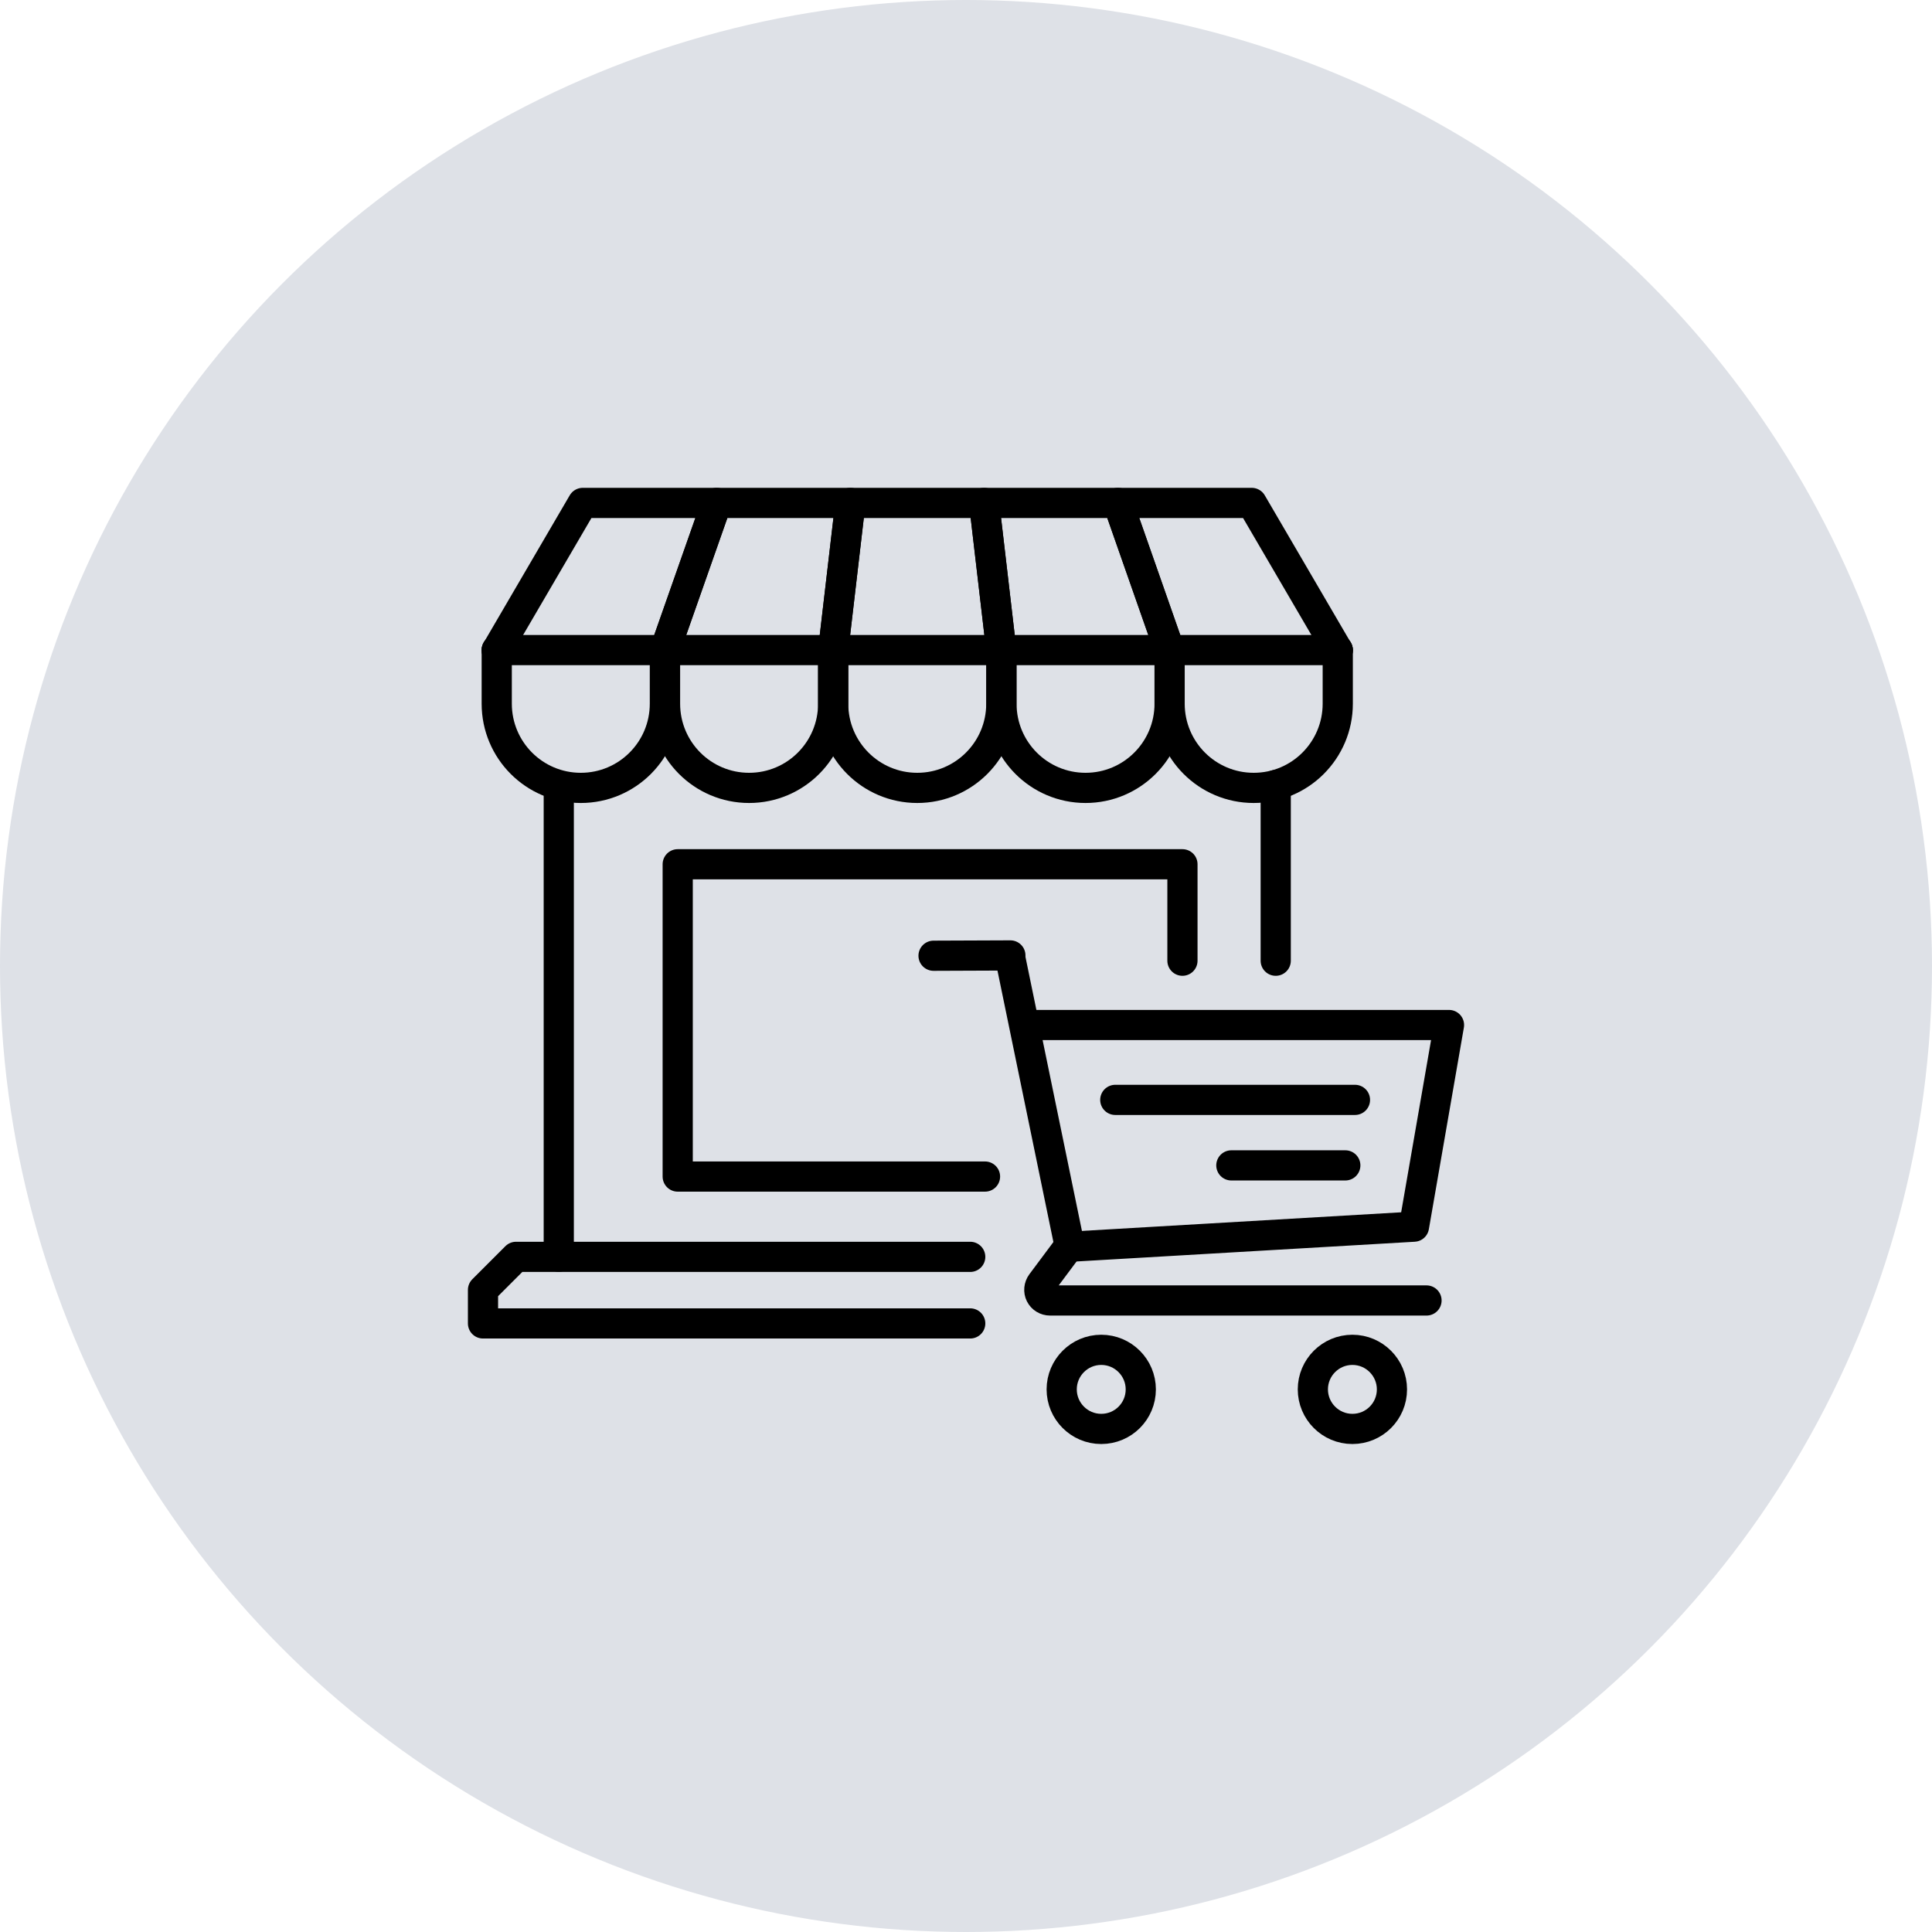 <?xml version="1.0" encoding="UTF-8"?>
<svg id="Ebene_2" data-name="Ebene 2" xmlns="http://www.w3.org/2000/svg" viewBox="0 0 128 128">
  <defs>
    <style>
      .cls-1 {
        fill: none;
        stroke: #000;
        stroke-linecap: round;
        stroke-linejoin: round;
        stroke-width: 2px;
      }

      .cls-2 {
        fill: #dee1e7;
      }
    </style>
  </defs>
  <g id="Ebene_1-2" data-name="Ebene 1">
    <g>
      <circle class="cls-2" cx="64" cy="64" r="64"/>
      <g>
        <polyline class="cls-1" points="68.01 67.91 96 67.91 93.68 81.27 70.88 82.6"/>
        <polyline class="cls-1" points="70.88 82.62 66.94 63.5 66.94 63.3 61.85 63.32"/>
        <path class="cls-1" d="M70.88,82.5l-1.88,2.52c-.16.22-.19.51-.07.75.12.24.37.39.64.39h24.94"/>
        <path class="cls-1" d="M92.22,92.05c0,1.45-1.17,2.62-2.62,2.62s-2.62-1.18-2.62-2.62,1.17-2.62,2.62-2.62,2.62,1.18,2.62,2.62Z"/>
        <path class="cls-1" d="M75.58,92.05c0,1.45-1.17,2.62-2.62,2.62s-2.62-1.18-2.62-2.62,1.17-2.62,2.62-2.62,2.62,1.18,2.62,2.62Z"/>
        <line class="cls-1" x1="89.77" y1="72.87" x2="73.89" y2="72.87"/>
        <line class="cls-1" x1="89.13" y1="77.21" x2="81.58" y2="77.21"/>
        <line class="cls-1" x1="37.02" y1="83.26" x2="37.02" y2="52.06"/>
        <line class="cls-1" x1="84.52" y1="63.65" x2="84.52" y2="52.01"/>
        <path class="cls-1" d="M44.05,43.07v3.55c0,3.08-2.49,5.58-5.57,5.58h0c-3.08,0-5.57-2.5-5.57-5.58v-3.55"/>
        <path class="cls-1" d="M55.2,43.07v3.55c0,3.08-2.49,5.58-5.57,5.58h0c-3.08,0-5.57-2.5-5.57-5.58v-3.55"/>
        <path class="cls-1" d="M66.34,43.07v3.55c0,3.08-2.49,5.58-5.57,5.58h0c-3.08,0-5.57-2.5-5.57-5.58v-3.55"/>
        <path class="cls-1" d="M77.49,43.07v3.55c0,3.08-2.49,5.58-5.57,5.58h0c-3.08,0-5.57-2.5-5.57-5.58v-3.55"/>
        <path class="cls-1" d="M88.63,43.07v3.55c0,3.08-2.49,5.58-5.57,5.58h0c-3.08,0-5.57-2.5-5.57-5.58v-3.55"/>
        <polyline class="cls-1" points="32.91 43.08 38.61 33.32 47.48 33.32 44.05 43.08"/>
        <polyline class="cls-1" points="55.2 43.08 56.34 33.32 47.48 33.32 44.05 43.08"/>
        <polyline class="cls-1" points="66.34 43.08 65.2 33.32 56.34 33.32 55.2 43.08"/>
        <polyline class="cls-1" points="77.49 43.08 74.07 33.32 65.2 33.32 66.34 43.08"/>
        <polyline class="cls-1" points="88.63 43.08 82.93 33.32 74.07 33.32 77.49 43.08"/>
        <polyline class="cls-1" points="65.26 77.95 44.9 77.95 44.9 57.26 78.34 57.26 78.34 63.65"/>
        <line class="cls-1" x1="32.91" y1="43.07" x2="88.63" y2="43.07"/>
        <path class="cls-1" d="M64.28,87.68h-32.28v-2.22c.86-.86,1.34-1.34,2.19-2.19h30.09"/>
      </g>
    </g>
  </g>
</svg>